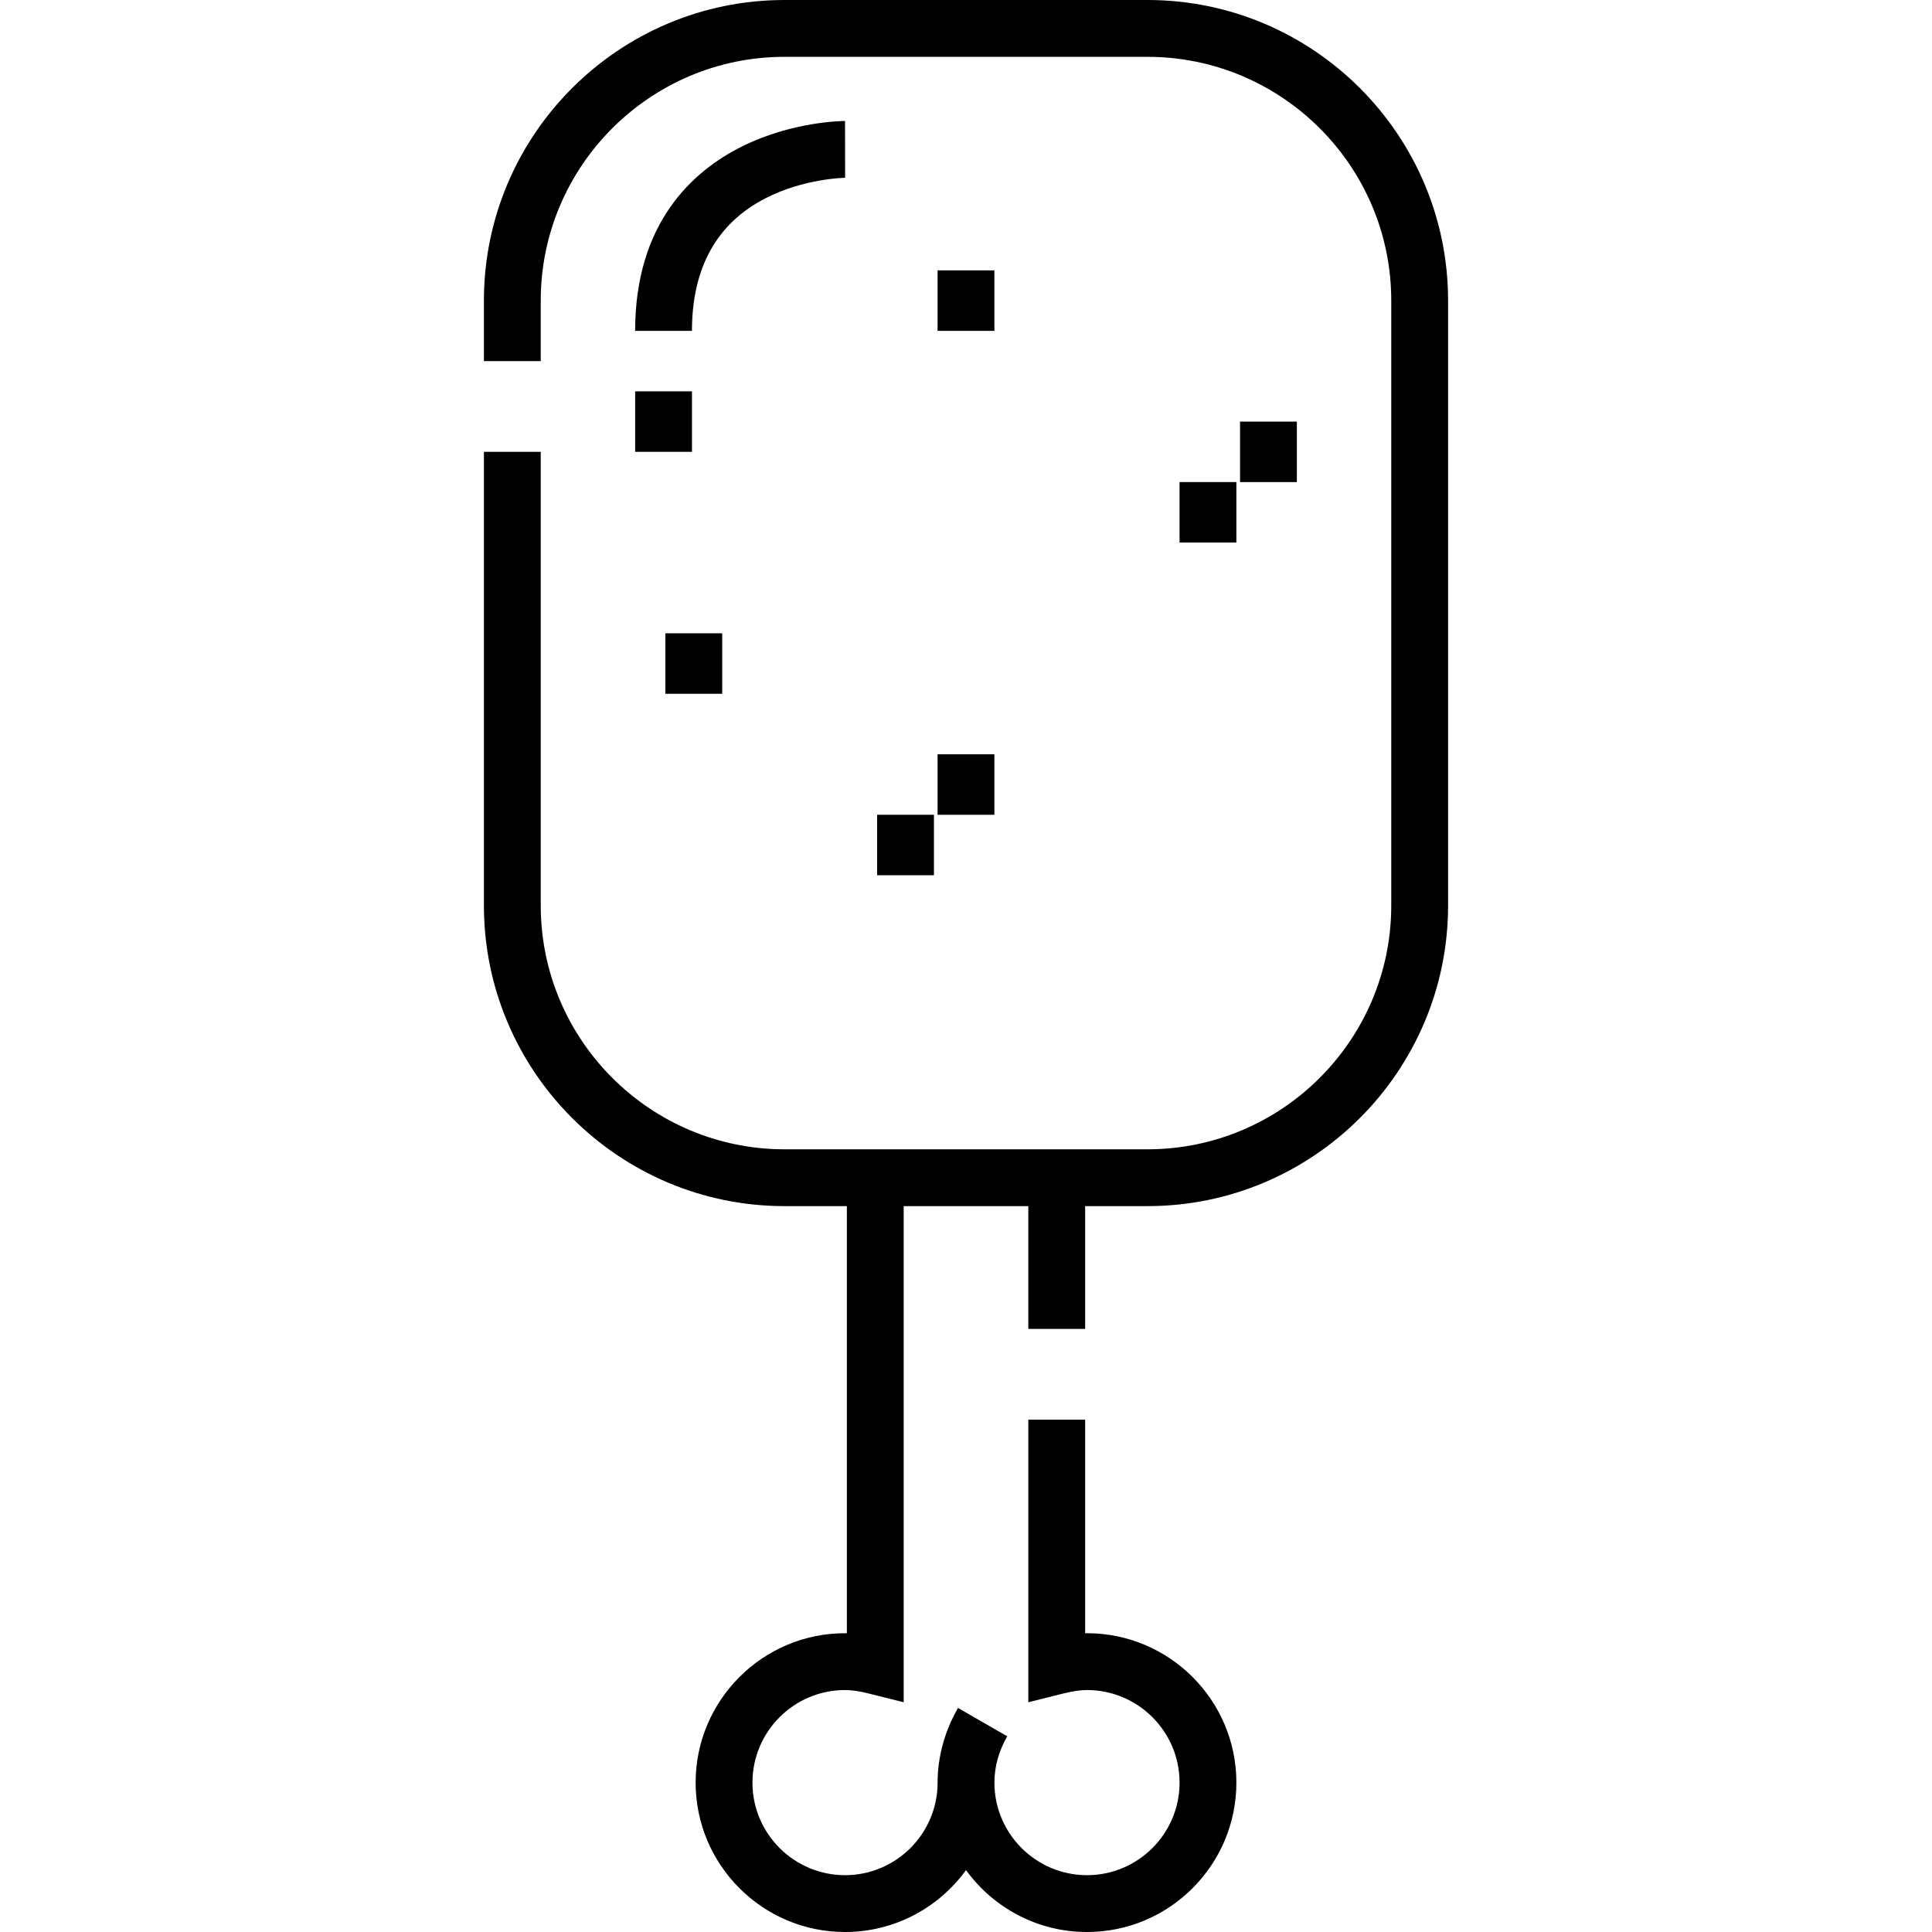 <?xml version="1.0" encoding="iso-8859-1"?>
<!-- Generator: Adobe Illustrator 19.0.0, SVG Export Plug-In . SVG Version: 6.00 Build 0)  -->
<svg version="1.1" id="Capa_1" xmlns="http://www.w3.org/2000/svg" xmlns:xlink="http://www.w3.org/1999/xlink" x="0px" y="0px"
	 viewBox="0 0 512.001 512.001" style="enable-background:new 0 0 512.001 512.001;" xml:space="preserve">
<g>
	<g>
		<g>
			<path d="M304.092,0H207.91c-43.928,0-79.667,35.738-79.667,79.667v16.03h15.059v-16.03c0-35.624,28.982-64.607,64.607-64.607
				h96.182c35.624,0,64.607,28.983,64.607,64.607V239.97c0,35.624-28.982,64.607-64.607,64.607H207.91
				c-35.624,0-64.607-28.983-64.607-64.607V119.742h-15.059v120.227c0,43.928,35.739,79.667,79.667,79.667h16.516v113.188
				c-0.161-0.002-0.322-0.004-0.485-0.004c-21.83,0-39.591,17.76-39.591,39.591c0,21.831,17.76,39.591,39.591,39.591
				c13.175,0,24.86-6.475,32.061-16.404c7.2,9.929,18.885,16.404,32.061,16.404c21.83,0,39.591-17.76,39.591-39.591
				c0-21.831-17.76-39.591-39.591-39.591c-0.163,0-0.325,0.001-0.486,0.004v-56.596h-15.059v74.888l9.356-2.339
				c2.482-0.62,4.391-0.898,6.189-0.898c13.527,0,24.532,11.004,24.532,24.532s-11.004,24.532-24.532,24.532
				s-24.532-11.004-24.532-24.532c0-4.225,1.145-8.354,3.402-12.27l-13.047-7.52c-3.541,6.145-5.414,12.989-5.414,19.79
				c0,13.526-11.004,24.531-24.532,24.531c-13.527,0-24.531-11.004-24.531-24.531c0-13.527,11.004-24.532,24.531-24.532
				c1.798,0,3.707,0.277,6.188,0.898l9.356,2.339V319.636h33.031v32.546h15.059v-32.546h16.516
				c43.928,0,79.667-35.738,79.667-79.667V79.667C383.758,35.738,348.019,0,304.092,0z"/>
			<path d="M202.846,52.548c10.302-5.293,21.014-5.427,21.12-5.427l-0.025-15.059c-0.564,0-13.955,0.077-27.414,6.806
				c-12.868,6.434-28.208,20.126-28.208,48.815h15.059C183.378,71.005,189.928,59.184,202.846,52.548z"/>
			<rect x="168.323" y="103.708" width="15.059" height="16.03"/>
			<rect x="328.624" y="111.73" width="15.059" height="16.03"/>
			<rect x="312.591" y="127.753" width="15.059" height="16.03"/>
			<rect x="232.445" y="215.92" width="15.059" height="16.03"/>
			<rect x="248.468" y="199.897" width="15.059" height="16.03"/>
			<rect x="248.468" y="71.652" width="15.059" height="16.03"/>
			<rect x="176.334" y="167.83" width="15.059" height="16.03"/>
		</g>
	</g>
</g>
<g>
</g>
<g>
</g>
<g>
</g>
<g>
</g>
<g>
</g>
<g>
</g>
<g>
</g>
<g>
</g>
<g>
</g>
<g>
</g>
<g>
</g>
<g>
</g>
<g>
</g>
<g>
</g>
<g>
</g>
</svg>

